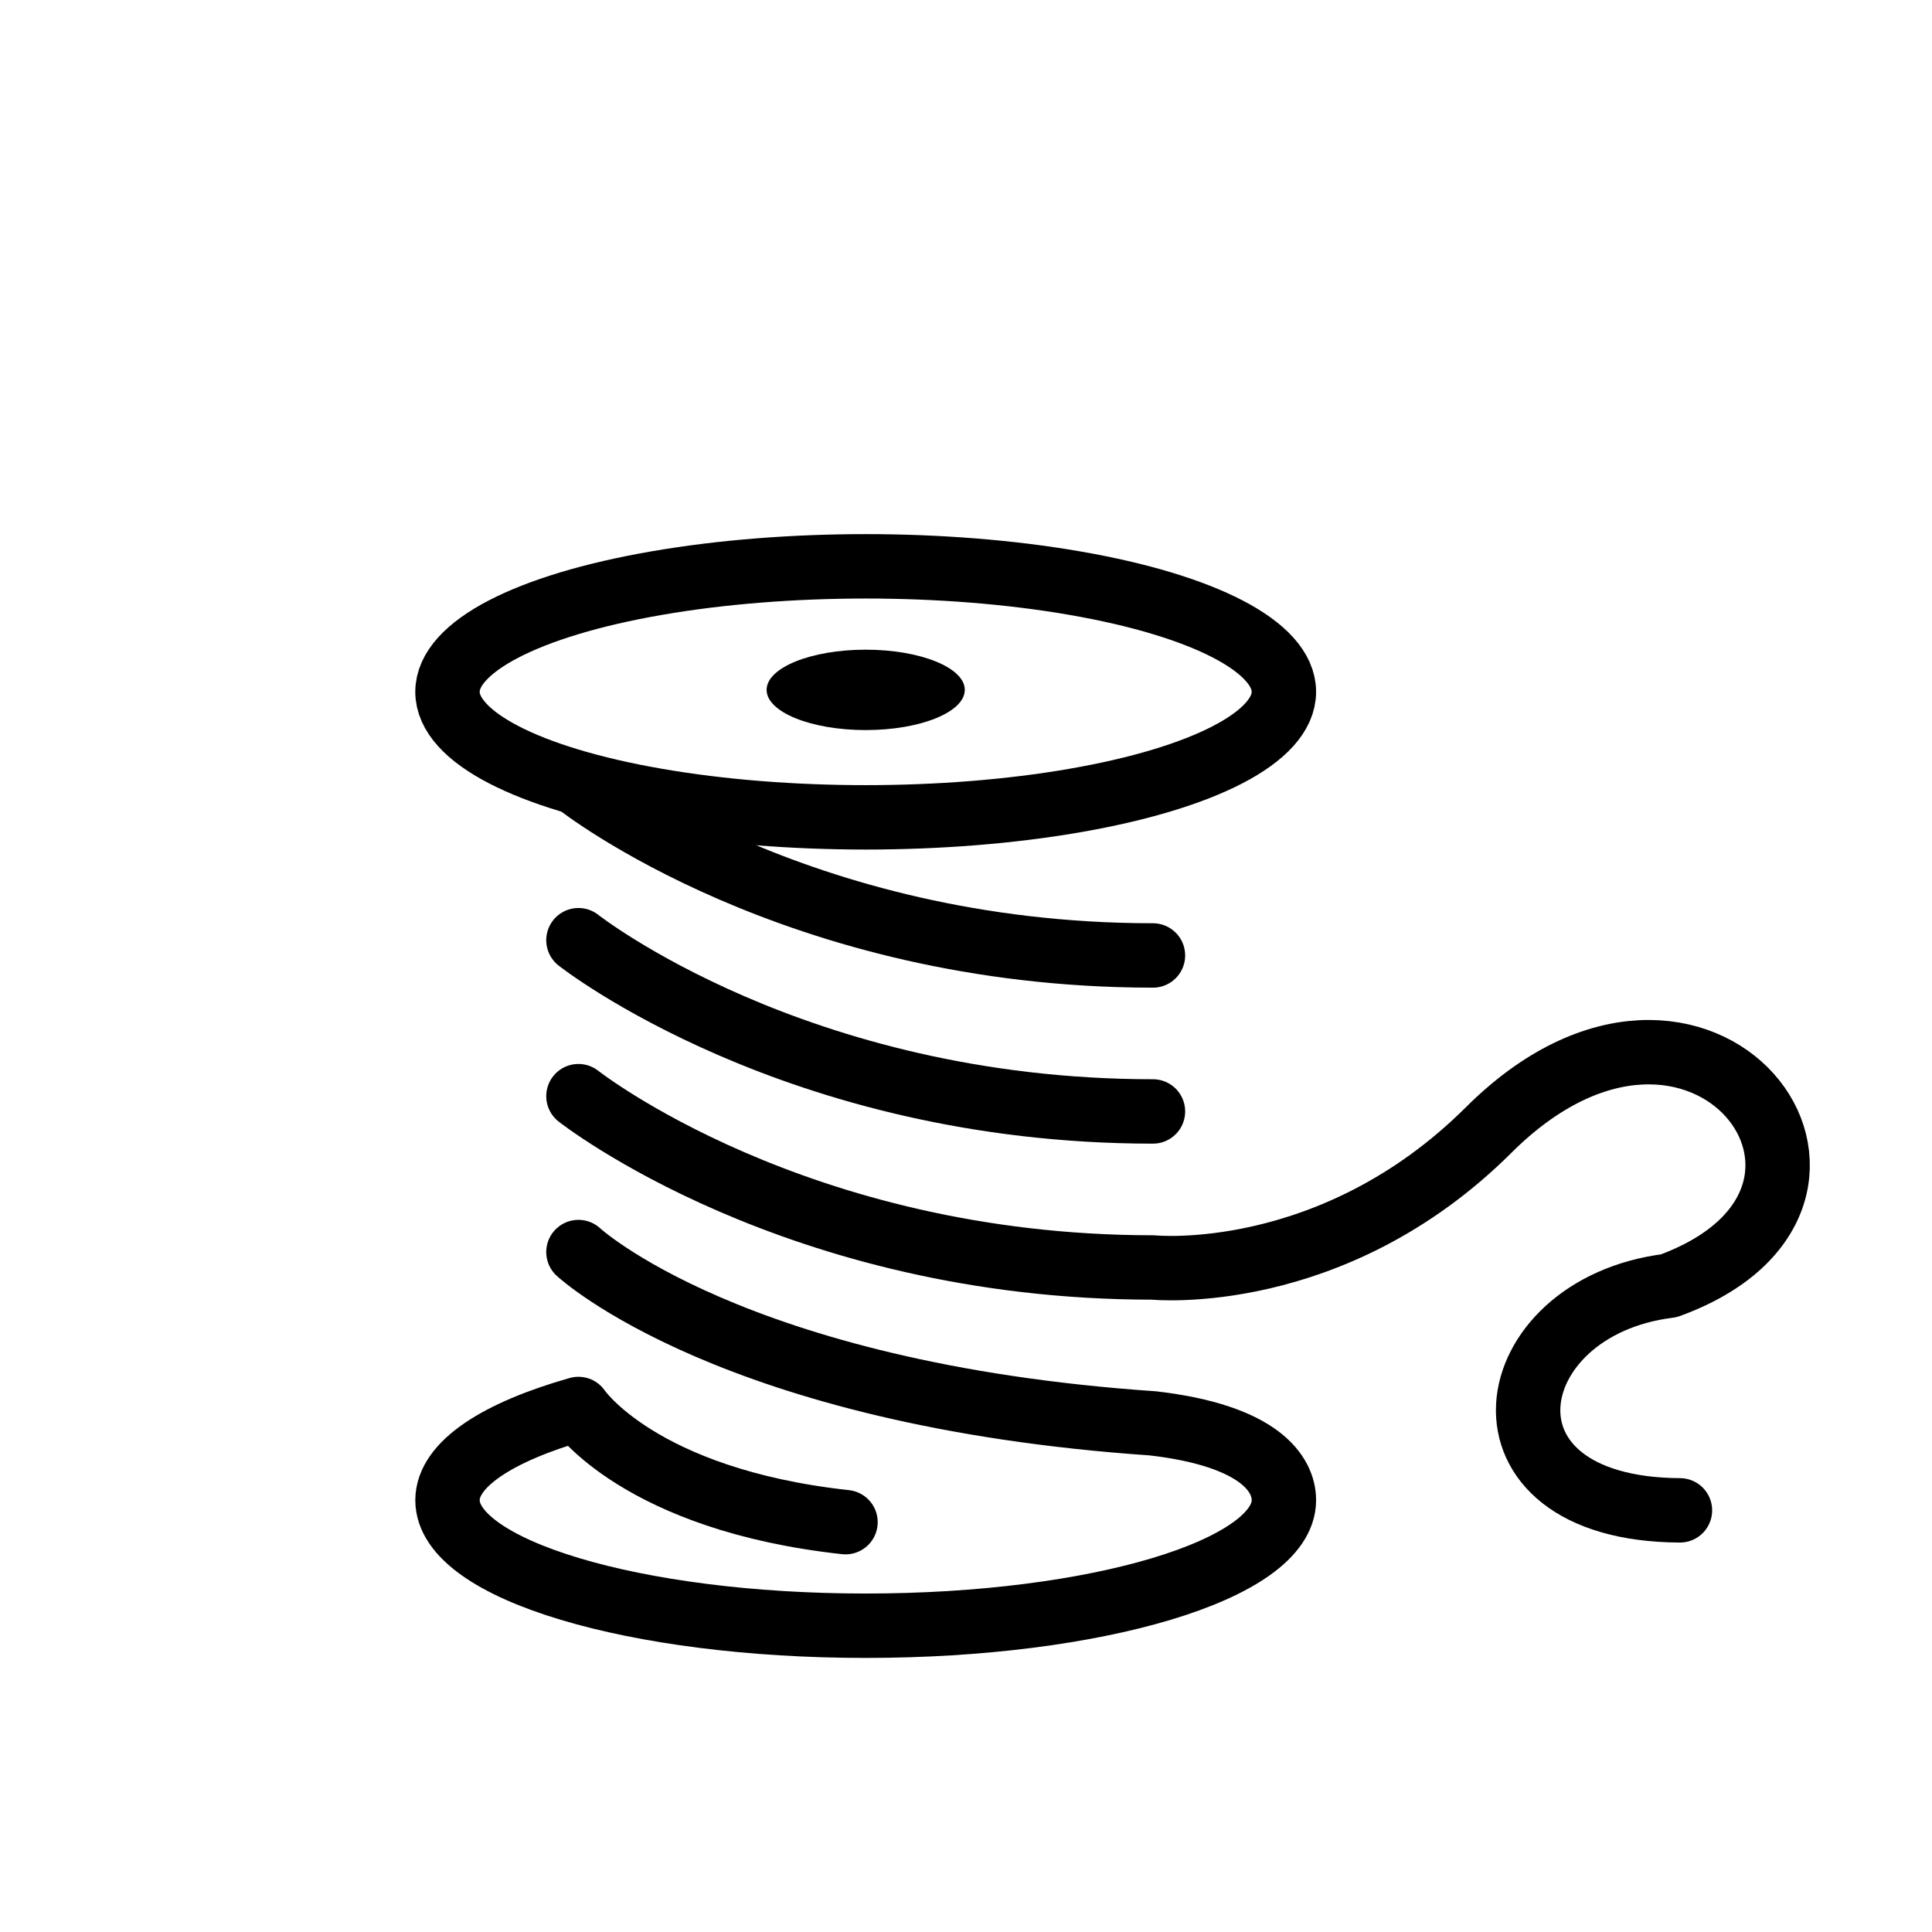 <?xml version="1.0" encoding="utf-8"?>
<!-- Generator: Adobe Illustrator 16.0.4, SVG Export Plug-In . SVG Version: 6.00 Build 0)  -->
<!DOCTYPE svg PUBLIC "-//W3C//DTD SVG 1.1//EN" "http://www.w3.org/Graphics/SVG/1.1/DTD/svg11.dtd">
<svg version="1.1" id="Vrstva_1" xmlns="http://www.w3.org/2000/svg" xmlns:xlink="http://www.w3.org/1999/xlink" x="0px" y="0px"
	 width="150px" height="150px" viewBox="0 0 150 150" enable-background="new 0 0 150 150" xml:space="preserve">
<g>
	<path fill="none" stroke="#000000" stroke-width="5" stroke-linecap="round" stroke-linejoin="round" stroke-miterlimit="10" d="
		M44.91,60.881c0,0,16.851,13.3,44.605,13.3"/>
	<path fill="none" stroke="#000000" stroke-width="5" stroke-linecap="round" stroke-linejoin="round" stroke-miterlimit="10" d="
		M44.91,72.997c0,0,16.851,13.295,44.605,13.295"/>
	<path fill="none" stroke="#000000" stroke-width="5" stroke-linecap="round" stroke-linejoin="round" stroke-miterlimit="10" d="
		M44.91,97.209c0,0,11.903,11.063,44.605,13.3c8.321,0.967,10.166,3.949,10.166,5.967c0,5.383-14.536,9.745-32.468,9.745
		c-17.933,0-32.469-4.362-32.469-9.745c0-2.789,3.904-5.306,10.164-7.082c0,0,4.725,7.033,20.736,8.786"/>
	<path fill="none" stroke="#000000" stroke-width="5" stroke-linecap="round" stroke-linejoin="round" stroke-miterlimit="10" d="
		M44.91,85.106c0,0,16.851,13.3,44.605,13.3c0,0,13.922,1.423,26.073-10.681c16.54-16.468,32.837,5.25,13.975,12.104
		c-13.38,1.661-16.004,17.352,0.867,17.434"/>
	
		<ellipse fill="none" stroke="#000000" stroke-width="5" stroke-linecap="round" stroke-linejoin="round" stroke-miterlimit="10" cx="67.212" cy="53.714" rx="32.469" ry="9.745"/>
	<ellipse cx="67.213" cy="53.562" rx="7.693" ry="3.121"/>
</g>
</svg>
